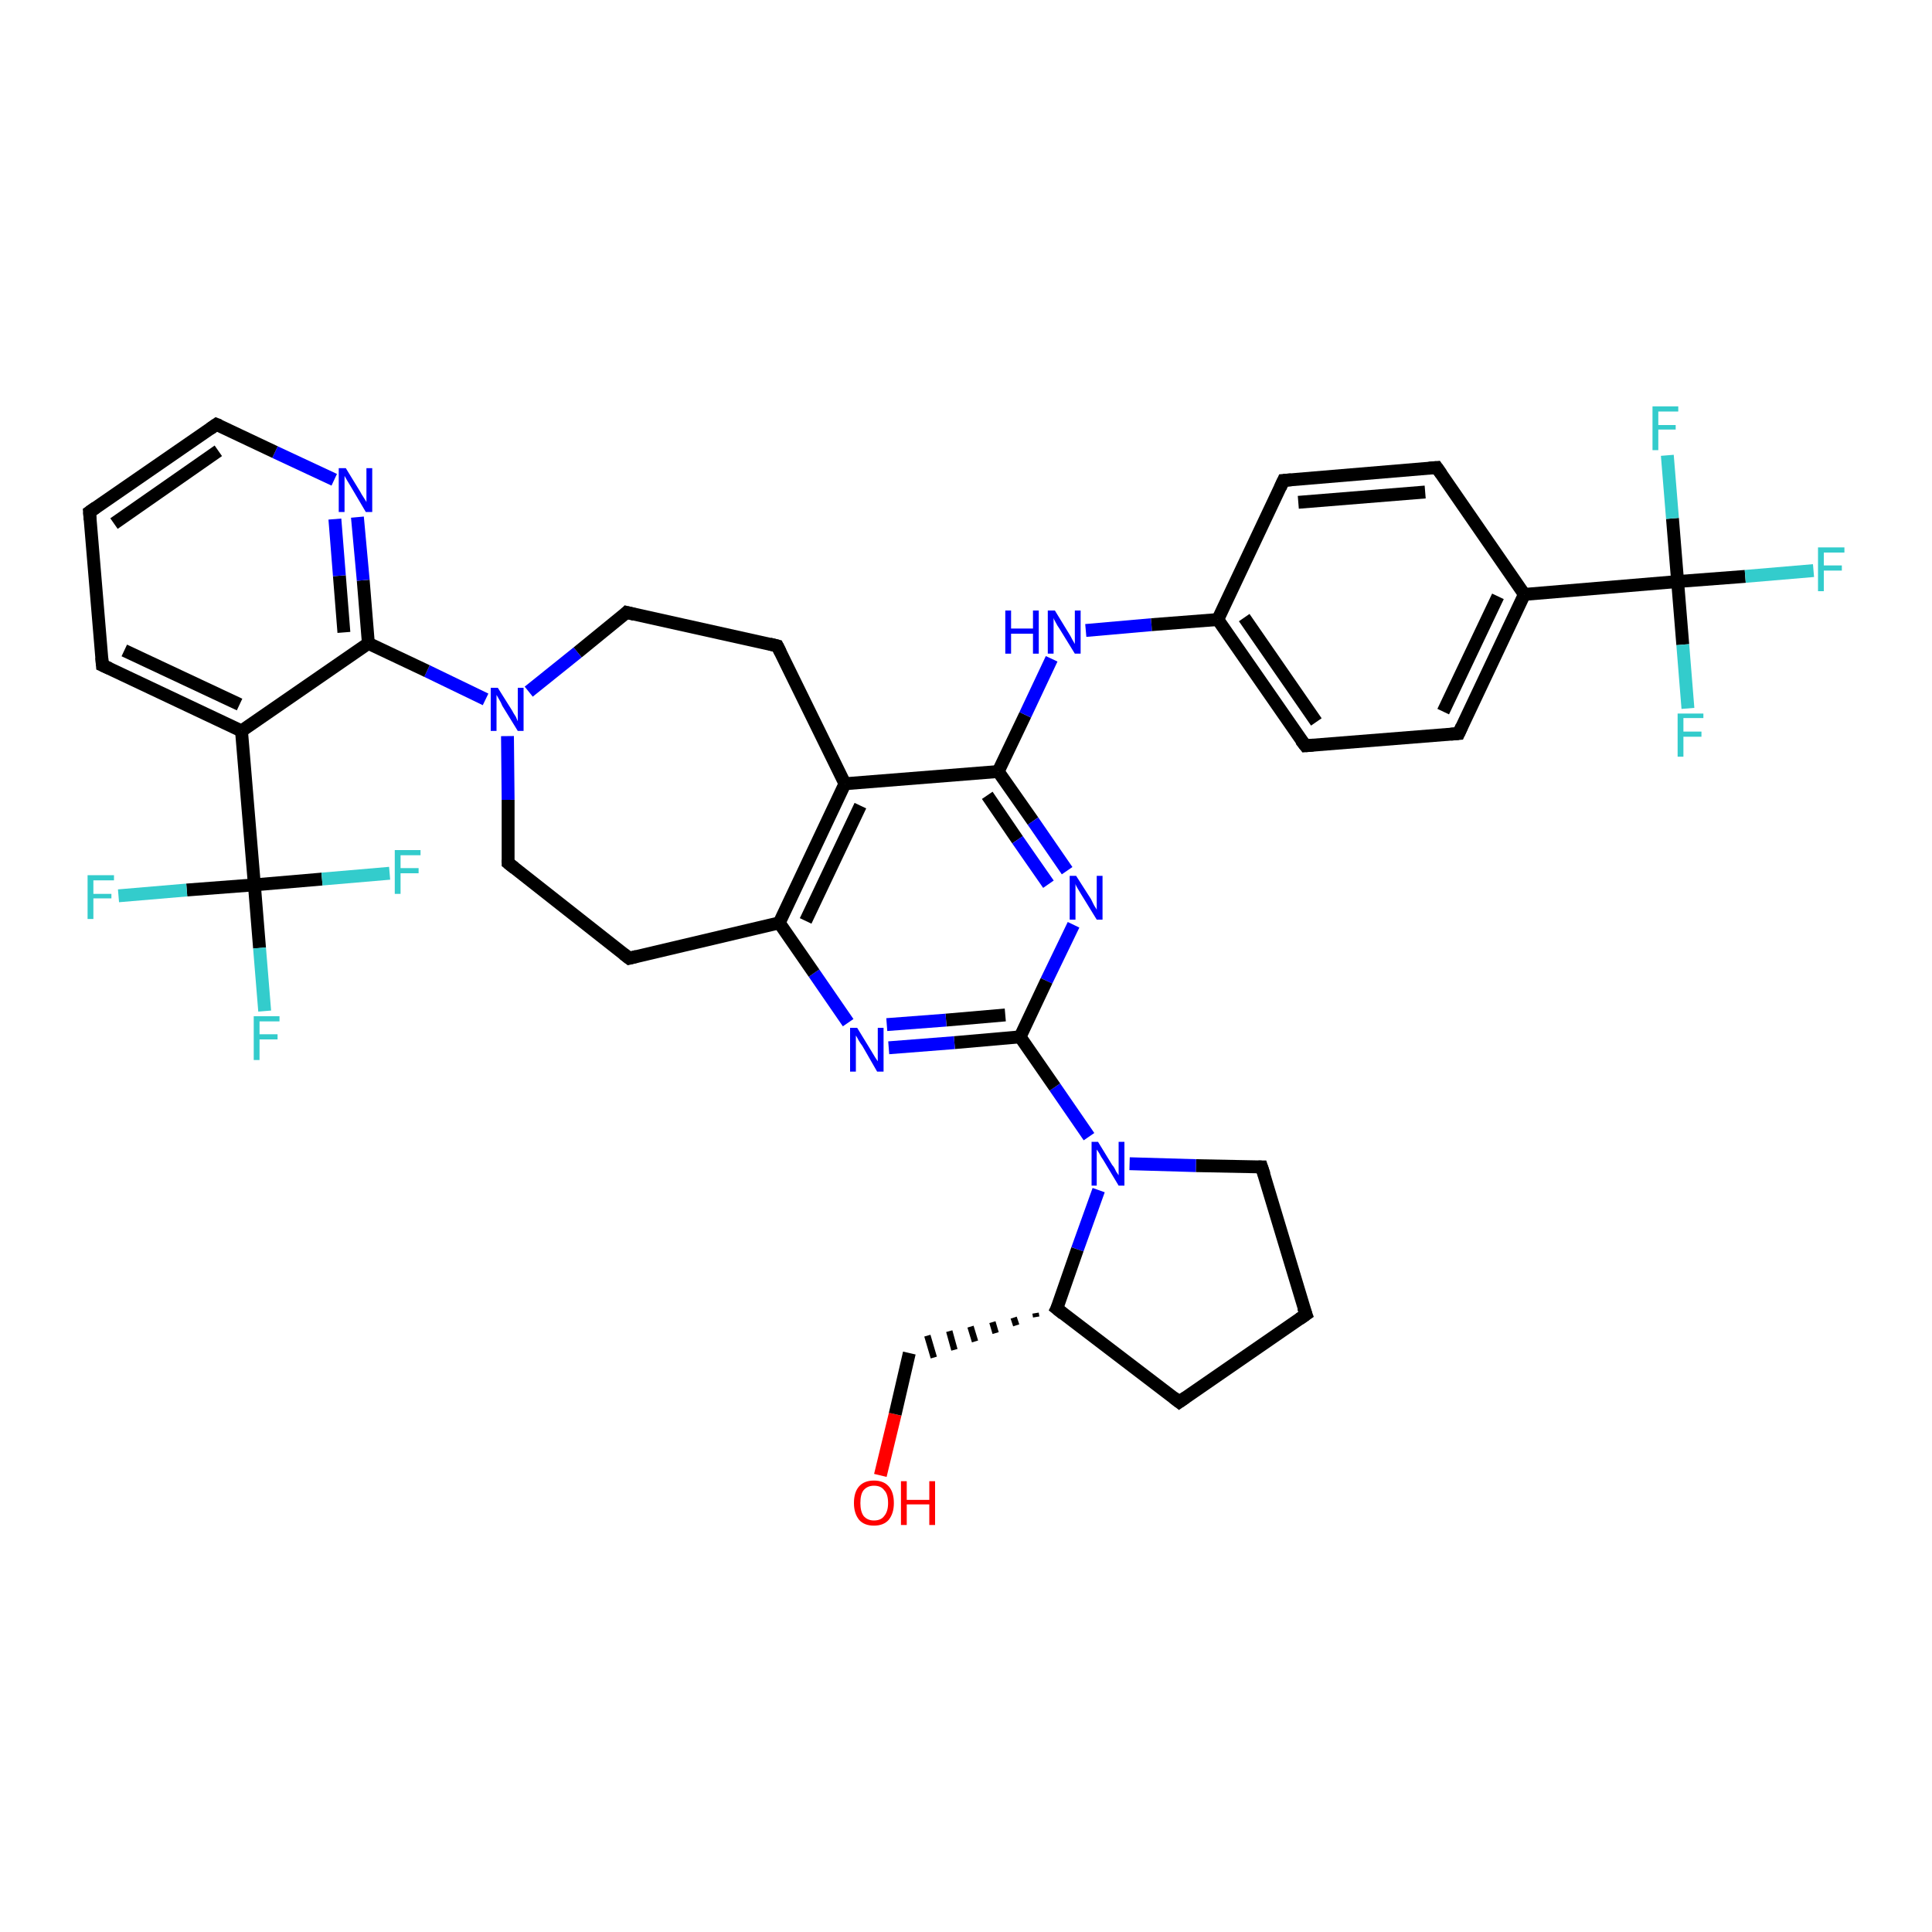 <?xml version='1.0' encoding='iso-8859-1'?>
<svg version='1.1' baseProfile='full'
              xmlns='http://www.w3.org/2000/svg'
                      xmlns:rdkit='http://www.rdkit.org/xml'
                      xmlns:xlink='http://www.w3.org/1999/xlink'
                  xml:space='preserve'
width='300px' height='300px' viewBox='0 0 300 300'>
<!-- END OF HEADER -->
<rect style='opacity:1.0;fill:#FFFFFF;stroke:none' width='300.0' height='300.0' x='0.0' y='0.0'> </rect>
<path class='bond-0 atom-0 atom-1' d='M 136.7,229.1 L 139.0,219.6' style='fill:none;fill-rule:evenodd;stroke:#FF0000;stroke-width:2.0px;stroke-linecap:butt;stroke-linejoin:miter;stroke-opacity:1' />
<path class='bond-0 atom-0 atom-1' d='M 139.0,219.6 L 141.2,210.1' style='fill:none;fill-rule:evenodd;stroke:#000000;stroke-width:2.0px;stroke-linecap:butt;stroke-linejoin:miter;stroke-opacity:1' />
<path class='bond-1 atom-2 atom-1' d='M 160.8,203.9 L 160.9,204.5' style='fill:none;fill-rule:evenodd;stroke:#000000;stroke-width:1.0px;stroke-linecap:butt;stroke-linejoin:miter;stroke-opacity:1' />
<path class='bond-1 atom-2 atom-1' d='M 157.4,204.6 L 157.8,205.8' style='fill:none;fill-rule:evenodd;stroke:#000000;stroke-width:1.0px;stroke-linecap:butt;stroke-linejoin:miter;stroke-opacity:1' />
<path class='bond-1 atom-2 atom-1' d='M 154.1,205.3 L 154.6,207.0' style='fill:none;fill-rule:evenodd;stroke:#000000;stroke-width:1.0px;stroke-linecap:butt;stroke-linejoin:miter;stroke-opacity:1' />
<path class='bond-1 atom-2 atom-1' d='M 150.7,206.0 L 151.4,208.3' style='fill:none;fill-rule:evenodd;stroke:#000000;stroke-width:1.0px;stroke-linecap:butt;stroke-linejoin:miter;stroke-opacity:1' />
<path class='bond-1 atom-2 atom-1' d='M 147.4,206.7 L 148.2,209.6' style='fill:none;fill-rule:evenodd;stroke:#000000;stroke-width:1.0px;stroke-linecap:butt;stroke-linejoin:miter;stroke-opacity:1' />
<path class='bond-1 atom-2 atom-1' d='M 144.0,207.4 L 145.0,210.8' style='fill:none;fill-rule:evenodd;stroke:#000000;stroke-width:1.0px;stroke-linecap:butt;stroke-linejoin:miter;stroke-opacity:1' />
<path class='bond-2 atom-2 atom-3' d='M 164.1,203.2 L 183.1,217.7' style='fill:none;fill-rule:evenodd;stroke:#000000;stroke-width:2.0px;stroke-linecap:butt;stroke-linejoin:miter;stroke-opacity:1' />
<path class='bond-3 atom-3 atom-4' d='M 183.1,217.7 L 202.8,204.1' style='fill:none;fill-rule:evenodd;stroke:#000000;stroke-width:2.0px;stroke-linecap:butt;stroke-linejoin:miter;stroke-opacity:1' />
<path class='bond-4 atom-4 atom-5' d='M 202.8,204.1 L 195.9,181.2' style='fill:none;fill-rule:evenodd;stroke:#000000;stroke-width:2.0px;stroke-linecap:butt;stroke-linejoin:miter;stroke-opacity:1' />
<path class='bond-5 atom-5 atom-6' d='M 195.9,181.2 L 185.7,181.0' style='fill:none;fill-rule:evenodd;stroke:#000000;stroke-width:2.0px;stroke-linecap:butt;stroke-linejoin:miter;stroke-opacity:1' />
<path class='bond-5 atom-5 atom-6' d='M 185.7,181.0 L 175.4,180.7' style='fill:none;fill-rule:evenodd;stroke:#0000FF;stroke-width:2.0px;stroke-linecap:butt;stroke-linejoin:miter;stroke-opacity:1' />
<path class='bond-6 atom-6 atom-7' d='M 169.1,176.5 L 163.8,168.8' style='fill:none;fill-rule:evenodd;stroke:#0000FF;stroke-width:2.0px;stroke-linecap:butt;stroke-linejoin:miter;stroke-opacity:1' />
<path class='bond-6 atom-6 atom-7' d='M 163.8,168.8 L 158.4,161.0' style='fill:none;fill-rule:evenodd;stroke:#000000;stroke-width:2.0px;stroke-linecap:butt;stroke-linejoin:miter;stroke-opacity:1' />
<path class='bond-7 atom-7 atom-8' d='M 158.4,161.0 L 148.2,161.9' style='fill:none;fill-rule:evenodd;stroke:#000000;stroke-width:2.0px;stroke-linecap:butt;stroke-linejoin:miter;stroke-opacity:1' />
<path class='bond-7 atom-7 atom-8' d='M 148.2,161.9 L 138.0,162.7' style='fill:none;fill-rule:evenodd;stroke:#0000FF;stroke-width:2.0px;stroke-linecap:butt;stroke-linejoin:miter;stroke-opacity:1' />
<path class='bond-7 atom-7 atom-8' d='M 156.1,157.6 L 146.9,158.4' style='fill:none;fill-rule:evenodd;stroke:#000000;stroke-width:2.0px;stroke-linecap:butt;stroke-linejoin:miter;stroke-opacity:1' />
<path class='bond-7 atom-7 atom-8' d='M 146.9,158.4 L 137.7,159.1' style='fill:none;fill-rule:evenodd;stroke:#0000FF;stroke-width:2.0px;stroke-linecap:butt;stroke-linejoin:miter;stroke-opacity:1' />
<path class='bond-8 atom-8 atom-9' d='M 131.7,158.8 L 126.4,151.1' style='fill:none;fill-rule:evenodd;stroke:#0000FF;stroke-width:2.0px;stroke-linecap:butt;stroke-linejoin:miter;stroke-opacity:1' />
<path class='bond-8 atom-8 atom-9' d='M 126.4,151.1 L 121.0,143.3' style='fill:none;fill-rule:evenodd;stroke:#000000;stroke-width:2.0px;stroke-linecap:butt;stroke-linejoin:miter;stroke-opacity:1' />
<path class='bond-9 atom-9 atom-10' d='M 121.0,143.3 L 97.7,148.8' style='fill:none;fill-rule:evenodd;stroke:#000000;stroke-width:2.0px;stroke-linecap:butt;stroke-linejoin:miter;stroke-opacity:1' />
<path class='bond-10 atom-10 atom-11' d='M 97.7,148.8 L 78.9,134.0' style='fill:none;fill-rule:evenodd;stroke:#000000;stroke-width:2.0px;stroke-linecap:butt;stroke-linejoin:miter;stroke-opacity:1' />
<path class='bond-11 atom-11 atom-12' d='M 78.9,134.0 L 78.9,124.2' style='fill:none;fill-rule:evenodd;stroke:#000000;stroke-width:2.0px;stroke-linecap:butt;stroke-linejoin:miter;stroke-opacity:1' />
<path class='bond-11 atom-11 atom-12' d='M 78.9,124.2 L 78.8,114.3' style='fill:none;fill-rule:evenodd;stroke:#0000FF;stroke-width:2.0px;stroke-linecap:butt;stroke-linejoin:miter;stroke-opacity:1' />
<path class='bond-12 atom-12 atom-13' d='M 82.1,107.4 L 89.7,101.3' style='fill:none;fill-rule:evenodd;stroke:#0000FF;stroke-width:2.0px;stroke-linecap:butt;stroke-linejoin:miter;stroke-opacity:1' />
<path class='bond-12 atom-12 atom-13' d='M 89.7,101.3 L 97.3,95.1' style='fill:none;fill-rule:evenodd;stroke:#000000;stroke-width:2.0px;stroke-linecap:butt;stroke-linejoin:miter;stroke-opacity:1' />
<path class='bond-13 atom-13 atom-14' d='M 97.3,95.1 L 120.7,100.3' style='fill:none;fill-rule:evenodd;stroke:#000000;stroke-width:2.0px;stroke-linecap:butt;stroke-linejoin:miter;stroke-opacity:1' />
<path class='bond-14 atom-14 atom-15' d='M 120.7,100.3 L 131.2,121.7' style='fill:none;fill-rule:evenodd;stroke:#000000;stroke-width:2.0px;stroke-linecap:butt;stroke-linejoin:miter;stroke-opacity:1' />
<path class='bond-15 atom-15 atom-16' d='M 131.2,121.7 L 155.0,119.8' style='fill:none;fill-rule:evenodd;stroke:#000000;stroke-width:2.0px;stroke-linecap:butt;stroke-linejoin:miter;stroke-opacity:1' />
<path class='bond-16 atom-16 atom-17' d='M 155.0,119.8 L 159.2,111.0' style='fill:none;fill-rule:evenodd;stroke:#000000;stroke-width:2.0px;stroke-linecap:butt;stroke-linejoin:miter;stroke-opacity:1' />
<path class='bond-16 atom-16 atom-17' d='M 159.2,111.0 L 163.3,102.3' style='fill:none;fill-rule:evenodd;stroke:#0000FF;stroke-width:2.0px;stroke-linecap:butt;stroke-linejoin:miter;stroke-opacity:1' />
<path class='bond-17 atom-17 atom-18' d='M 168.6,97.9 L 178.8,97.0' style='fill:none;fill-rule:evenodd;stroke:#0000FF;stroke-width:2.0px;stroke-linecap:butt;stroke-linejoin:miter;stroke-opacity:1' />
<path class='bond-17 atom-17 atom-18' d='M 178.8,97.0 L 189.1,96.2' style='fill:none;fill-rule:evenodd;stroke:#000000;stroke-width:2.0px;stroke-linecap:butt;stroke-linejoin:miter;stroke-opacity:1' />
<path class='bond-18 atom-18 atom-19' d='M 189.1,96.2 L 202.7,115.8' style='fill:none;fill-rule:evenodd;stroke:#000000;stroke-width:2.0px;stroke-linecap:butt;stroke-linejoin:miter;stroke-opacity:1' />
<path class='bond-18 atom-18 atom-19' d='M 193.2,95.9 L 204.4,112.1' style='fill:none;fill-rule:evenodd;stroke:#000000;stroke-width:2.0px;stroke-linecap:butt;stroke-linejoin:miter;stroke-opacity:1' />
<path class='bond-19 atom-19 atom-20' d='M 202.7,115.8 L 226.5,113.9' style='fill:none;fill-rule:evenodd;stroke:#000000;stroke-width:2.0px;stroke-linecap:butt;stroke-linejoin:miter;stroke-opacity:1' />
<path class='bond-20 atom-20 atom-21' d='M 226.5,113.9 L 236.7,92.3' style='fill:none;fill-rule:evenodd;stroke:#000000;stroke-width:2.0px;stroke-linecap:butt;stroke-linejoin:miter;stroke-opacity:1' />
<path class='bond-20 atom-20 atom-21' d='M 224.1,110.5 L 232.6,92.6' style='fill:none;fill-rule:evenodd;stroke:#000000;stroke-width:2.0px;stroke-linecap:butt;stroke-linejoin:miter;stroke-opacity:1' />
<path class='bond-21 atom-21 atom-22' d='M 236.7,92.3 L 223.1,72.6' style='fill:none;fill-rule:evenodd;stroke:#000000;stroke-width:2.0px;stroke-linecap:butt;stroke-linejoin:miter;stroke-opacity:1' />
<path class='bond-22 atom-22 atom-23' d='M 223.1,72.6 L 199.3,74.6' style='fill:none;fill-rule:evenodd;stroke:#000000;stroke-width:2.0px;stroke-linecap:butt;stroke-linejoin:miter;stroke-opacity:1' />
<path class='bond-22 atom-22 atom-23' d='M 221.3,76.4 L 201.6,78.0' style='fill:none;fill-rule:evenodd;stroke:#000000;stroke-width:2.0px;stroke-linecap:butt;stroke-linejoin:miter;stroke-opacity:1' />
<path class='bond-23 atom-21 atom-24' d='M 236.7,92.3 L 260.5,90.3' style='fill:none;fill-rule:evenodd;stroke:#000000;stroke-width:2.0px;stroke-linecap:butt;stroke-linejoin:miter;stroke-opacity:1' />
<path class='bond-24 atom-24 atom-25' d='M 260.5,90.3 L 271.0,89.5' style='fill:none;fill-rule:evenodd;stroke:#000000;stroke-width:2.0px;stroke-linecap:butt;stroke-linejoin:miter;stroke-opacity:1' />
<path class='bond-24 atom-24 atom-25' d='M 271.0,89.5 L 281.6,88.6' style='fill:none;fill-rule:evenodd;stroke:#33CCCC;stroke-width:2.0px;stroke-linecap:butt;stroke-linejoin:miter;stroke-opacity:1' />
<path class='bond-25 atom-24 atom-26' d='M 260.5,90.3 L 261.3,100.1' style='fill:none;fill-rule:evenodd;stroke:#000000;stroke-width:2.0px;stroke-linecap:butt;stroke-linejoin:miter;stroke-opacity:1' />
<path class='bond-25 atom-24 atom-26' d='M 261.3,100.1 L 262.1,110.0' style='fill:none;fill-rule:evenodd;stroke:#33CCCC;stroke-width:2.0px;stroke-linecap:butt;stroke-linejoin:miter;stroke-opacity:1' />
<path class='bond-26 atom-24 atom-27' d='M 260.5,90.3 L 259.7,80.5' style='fill:none;fill-rule:evenodd;stroke:#000000;stroke-width:2.0px;stroke-linecap:butt;stroke-linejoin:miter;stroke-opacity:1' />
<path class='bond-26 atom-24 atom-27' d='M 259.7,80.5 L 258.9,70.7' style='fill:none;fill-rule:evenodd;stroke:#33CCCC;stroke-width:2.0px;stroke-linecap:butt;stroke-linejoin:miter;stroke-opacity:1' />
<path class='bond-27 atom-16 atom-28' d='M 155.0,119.8 L 160.4,127.5' style='fill:none;fill-rule:evenodd;stroke:#000000;stroke-width:2.0px;stroke-linecap:butt;stroke-linejoin:miter;stroke-opacity:1' />
<path class='bond-27 atom-16 atom-28' d='M 160.4,127.5 L 165.7,135.2' style='fill:none;fill-rule:evenodd;stroke:#0000FF;stroke-width:2.0px;stroke-linecap:butt;stroke-linejoin:miter;stroke-opacity:1' />
<path class='bond-27 atom-16 atom-28' d='M 153.3,123.5 L 158.0,130.4' style='fill:none;fill-rule:evenodd;stroke:#000000;stroke-width:2.0px;stroke-linecap:butt;stroke-linejoin:miter;stroke-opacity:1' />
<path class='bond-27 atom-16 atom-28' d='M 158.0,130.4 L 162.8,137.3' style='fill:none;fill-rule:evenodd;stroke:#0000FF;stroke-width:2.0px;stroke-linecap:butt;stroke-linejoin:miter;stroke-opacity:1' />
<path class='bond-28 atom-12 atom-29' d='M 75.4,108.6 L 66.3,104.2' style='fill:none;fill-rule:evenodd;stroke:#0000FF;stroke-width:2.0px;stroke-linecap:butt;stroke-linejoin:miter;stroke-opacity:1' />
<path class='bond-28 atom-12 atom-29' d='M 66.3,104.2 L 57.2,99.9' style='fill:none;fill-rule:evenodd;stroke:#000000;stroke-width:2.0px;stroke-linecap:butt;stroke-linejoin:miter;stroke-opacity:1' />
<path class='bond-29 atom-29 atom-30' d='M 57.2,99.9 L 56.4,90.1' style='fill:none;fill-rule:evenodd;stroke:#000000;stroke-width:2.0px;stroke-linecap:butt;stroke-linejoin:miter;stroke-opacity:1' />
<path class='bond-29 atom-29 atom-30' d='M 56.4,90.1 L 55.5,80.3' style='fill:none;fill-rule:evenodd;stroke:#0000FF;stroke-width:2.0px;stroke-linecap:butt;stroke-linejoin:miter;stroke-opacity:1' />
<path class='bond-29 atom-29 atom-30' d='M 53.4,98.2 L 52.7,89.4' style='fill:none;fill-rule:evenodd;stroke:#000000;stroke-width:2.0px;stroke-linecap:butt;stroke-linejoin:miter;stroke-opacity:1' />
<path class='bond-29 atom-29 atom-30' d='M 52.7,89.4 L 52.0,80.6' style='fill:none;fill-rule:evenodd;stroke:#0000FF;stroke-width:2.0px;stroke-linecap:butt;stroke-linejoin:miter;stroke-opacity:1' />
<path class='bond-30 atom-30 atom-31' d='M 51.9,74.5 L 42.7,70.2' style='fill:none;fill-rule:evenodd;stroke:#0000FF;stroke-width:2.0px;stroke-linecap:butt;stroke-linejoin:miter;stroke-opacity:1' />
<path class='bond-30 atom-30 atom-31' d='M 42.7,70.2 L 33.6,65.9' style='fill:none;fill-rule:evenodd;stroke:#000000;stroke-width:2.0px;stroke-linecap:butt;stroke-linejoin:miter;stroke-opacity:1' />
<path class='bond-31 atom-31 atom-32' d='M 33.6,65.9 L 13.9,79.5' style='fill:none;fill-rule:evenodd;stroke:#000000;stroke-width:2.0px;stroke-linecap:butt;stroke-linejoin:miter;stroke-opacity:1' />
<path class='bond-31 atom-31 atom-32' d='M 33.9,70.0 L 17.7,81.3' style='fill:none;fill-rule:evenodd;stroke:#000000;stroke-width:2.0px;stroke-linecap:butt;stroke-linejoin:miter;stroke-opacity:1' />
<path class='bond-32 atom-32 atom-33' d='M 13.9,79.5 L 15.9,103.3' style='fill:none;fill-rule:evenodd;stroke:#000000;stroke-width:2.0px;stroke-linecap:butt;stroke-linejoin:miter;stroke-opacity:1' />
<path class='bond-33 atom-33 atom-34' d='M 15.9,103.3 L 37.5,113.5' style='fill:none;fill-rule:evenodd;stroke:#000000;stroke-width:2.0px;stroke-linecap:butt;stroke-linejoin:miter;stroke-opacity:1' />
<path class='bond-33 atom-33 atom-34' d='M 19.3,101.0 L 37.2,109.4' style='fill:none;fill-rule:evenodd;stroke:#000000;stroke-width:2.0px;stroke-linecap:butt;stroke-linejoin:miter;stroke-opacity:1' />
<path class='bond-34 atom-34 atom-35' d='M 37.5,113.5 L 39.5,137.4' style='fill:none;fill-rule:evenodd;stroke:#000000;stroke-width:2.0px;stroke-linecap:butt;stroke-linejoin:miter;stroke-opacity:1' />
<path class='bond-35 atom-35 atom-36' d='M 39.5,137.4 L 40.3,147.2' style='fill:none;fill-rule:evenodd;stroke:#000000;stroke-width:2.0px;stroke-linecap:butt;stroke-linejoin:miter;stroke-opacity:1' />
<path class='bond-35 atom-35 atom-36' d='M 40.3,147.2 L 41.1,157.0' style='fill:none;fill-rule:evenodd;stroke:#33CCCC;stroke-width:2.0px;stroke-linecap:butt;stroke-linejoin:miter;stroke-opacity:1' />
<path class='bond-36 atom-35 atom-37' d='M 39.5,137.4 L 29.0,138.2' style='fill:none;fill-rule:evenodd;stroke:#000000;stroke-width:2.0px;stroke-linecap:butt;stroke-linejoin:miter;stroke-opacity:1' />
<path class='bond-36 atom-35 atom-37' d='M 29.0,138.2 L 18.4,139.1' style='fill:none;fill-rule:evenodd;stroke:#33CCCC;stroke-width:2.0px;stroke-linecap:butt;stroke-linejoin:miter;stroke-opacity:1' />
<path class='bond-37 atom-35 atom-38' d='M 39.5,137.4 L 50.0,136.5' style='fill:none;fill-rule:evenodd;stroke:#000000;stroke-width:2.0px;stroke-linecap:butt;stroke-linejoin:miter;stroke-opacity:1' />
<path class='bond-37 atom-35 atom-38' d='M 50.0,136.5 L 60.5,135.6' style='fill:none;fill-rule:evenodd;stroke:#33CCCC;stroke-width:2.0px;stroke-linecap:butt;stroke-linejoin:miter;stroke-opacity:1' />
<path class='bond-38 atom-6 atom-2' d='M 170.6,184.8 L 167.3,194.0' style='fill:none;fill-rule:evenodd;stroke:#0000FF;stroke-width:2.0px;stroke-linecap:butt;stroke-linejoin:miter;stroke-opacity:1' />
<path class='bond-38 atom-6 atom-2' d='M 167.3,194.0 L 164.1,203.2' style='fill:none;fill-rule:evenodd;stroke:#000000;stroke-width:2.0px;stroke-linecap:butt;stroke-linejoin:miter;stroke-opacity:1' />
<path class='bond-39 atom-28 atom-7' d='M 166.7,143.6 L 162.5,152.3' style='fill:none;fill-rule:evenodd;stroke:#0000FF;stroke-width:2.0px;stroke-linecap:butt;stroke-linejoin:miter;stroke-opacity:1' />
<path class='bond-39 atom-28 atom-7' d='M 162.5,152.3 L 158.4,161.0' style='fill:none;fill-rule:evenodd;stroke:#000000;stroke-width:2.0px;stroke-linecap:butt;stroke-linejoin:miter;stroke-opacity:1' />
<path class='bond-40 atom-34 atom-29' d='M 37.5,113.5 L 57.2,99.9' style='fill:none;fill-rule:evenodd;stroke:#000000;stroke-width:2.0px;stroke-linecap:butt;stroke-linejoin:miter;stroke-opacity:1' />
<path class='bond-41 atom-15 atom-9' d='M 131.2,121.7 L 121.0,143.3' style='fill:none;fill-rule:evenodd;stroke:#000000;stroke-width:2.0px;stroke-linecap:butt;stroke-linejoin:miter;stroke-opacity:1' />
<path class='bond-41 atom-15 atom-9' d='M 133.6,125.1 L 125.1,143.0' style='fill:none;fill-rule:evenodd;stroke:#000000;stroke-width:2.0px;stroke-linecap:butt;stroke-linejoin:miter;stroke-opacity:1' />
<path class='bond-42 atom-23 atom-18' d='M 199.3,74.6 L 189.1,96.2' style='fill:none;fill-rule:evenodd;stroke:#000000;stroke-width:2.0px;stroke-linecap:butt;stroke-linejoin:miter;stroke-opacity:1' />
<path d='M 165.1,204.0 L 164.1,203.2 L 164.3,202.8' style='fill:none;stroke:#000000;stroke-width:2.0px;stroke-linecap:butt;stroke-linejoin:miter;stroke-opacity:1;' />
<path d='M 182.2,217.0 L 183.1,217.7 L 184.1,217.0' style='fill:none;stroke:#000000;stroke-width:2.0px;stroke-linecap:butt;stroke-linejoin:miter;stroke-opacity:1;' />
<path d='M 201.8,204.8 L 202.8,204.1 L 202.4,203.0' style='fill:none;stroke:#000000;stroke-width:2.0px;stroke-linecap:butt;stroke-linejoin:miter;stroke-opacity:1;' />
<path d='M 196.3,182.4 L 195.9,181.2 L 195.4,181.2' style='fill:none;stroke:#000000;stroke-width:2.0px;stroke-linecap:butt;stroke-linejoin:miter;stroke-opacity:1;' />
<path d='M 98.9,148.5 L 97.7,148.8 L 96.8,148.1' style='fill:none;stroke:#000000;stroke-width:2.0px;stroke-linecap:butt;stroke-linejoin:miter;stroke-opacity:1;' />
<path d='M 79.9,134.8 L 78.9,134.0 L 78.9,133.5' style='fill:none;stroke:#000000;stroke-width:2.0px;stroke-linecap:butt;stroke-linejoin:miter;stroke-opacity:1;' />
<path d='M 97.0,95.4 L 97.3,95.1 L 98.5,95.4' style='fill:none;stroke:#000000;stroke-width:2.0px;stroke-linecap:butt;stroke-linejoin:miter;stroke-opacity:1;' />
<path d='M 119.5,100.0 L 120.7,100.3 L 121.2,101.3' style='fill:none;stroke:#000000;stroke-width:2.0px;stroke-linecap:butt;stroke-linejoin:miter;stroke-opacity:1;' />
<path d='M 202.0,114.9 L 202.7,115.8 L 203.9,115.7' style='fill:none;stroke:#000000;stroke-width:2.0px;stroke-linecap:butt;stroke-linejoin:miter;stroke-opacity:1;' />
<path d='M 225.3,114.0 L 226.5,113.9 L 227.0,112.8' style='fill:none;stroke:#000000;stroke-width:2.0px;stroke-linecap:butt;stroke-linejoin:miter;stroke-opacity:1;' />
<path d='M 223.8,73.6 L 223.1,72.6 L 221.9,72.7' style='fill:none;stroke:#000000;stroke-width:2.0px;stroke-linecap:butt;stroke-linejoin:miter;stroke-opacity:1;' />
<path d='M 200.5,74.5 L 199.3,74.6 L 198.8,75.7' style='fill:none;stroke:#000000;stroke-width:2.0px;stroke-linecap:butt;stroke-linejoin:miter;stroke-opacity:1;' />
<path d='M 34.1,66.1 L 33.6,65.9 L 32.6,66.6' style='fill:none;stroke:#000000;stroke-width:2.0px;stroke-linecap:butt;stroke-linejoin:miter;stroke-opacity:1;' />
<path d='M 14.9,78.8 L 13.9,79.5 L 14.0,80.7' style='fill:none;stroke:#000000;stroke-width:2.0px;stroke-linecap:butt;stroke-linejoin:miter;stroke-opacity:1;' />
<path d='M 15.8,102.1 L 15.9,103.3 L 17.0,103.8' style='fill:none;stroke:#000000;stroke-width:2.0px;stroke-linecap:butt;stroke-linejoin:miter;stroke-opacity:1;' />
<path class='atom-0' d='M 132.6 233.4
Q 132.6 231.7, 133.4 230.8
Q 134.2 229.9, 135.7 229.9
Q 137.2 229.9, 138.0 230.8
Q 138.8 231.7, 138.8 233.4
Q 138.8 235.0, 138.0 236.0
Q 137.2 236.9, 135.7 236.9
Q 134.2 236.9, 133.4 236.0
Q 132.6 235.0, 132.6 233.4
M 135.7 236.1
Q 136.8 236.1, 137.3 235.4
Q 137.9 234.7, 137.9 233.4
Q 137.9 232.0, 137.3 231.4
Q 136.8 230.7, 135.7 230.7
Q 134.7 230.7, 134.1 231.4
Q 133.6 232.0, 133.6 233.4
Q 133.6 234.7, 134.1 235.4
Q 134.7 236.1, 135.7 236.1
' fill='#FF0000'/>
<path class='atom-0' d='M 139.9 230.0
L 140.8 230.0
L 140.8 232.9
L 144.3 232.9
L 144.3 230.0
L 145.2 230.0
L 145.2 236.8
L 144.3 236.8
L 144.3 233.6
L 140.8 233.6
L 140.8 236.8
L 139.9 236.8
L 139.9 230.0
' fill='#FF0000'/>
<path class='atom-6' d='M 170.5 177.3
L 172.7 180.9
Q 173.0 181.2, 173.3 181.9
Q 173.7 182.5, 173.7 182.5
L 173.7 177.3
L 174.6 177.3
L 174.6 184.1
L 173.7 184.1
L 171.3 180.1
Q 171.0 179.7, 170.7 179.1
Q 170.4 178.6, 170.3 178.5
L 170.3 184.1
L 169.5 184.1
L 169.5 177.3
L 170.5 177.3
' fill='#0000FF'/>
<path class='atom-8' d='M 133.1 159.6
L 135.3 163.2
Q 135.5 163.5, 135.9 164.2
Q 136.3 164.8, 136.3 164.8
L 136.3 159.6
L 137.2 159.6
L 137.2 166.4
L 136.2 166.4
L 133.9 162.4
Q 133.6 162.0, 133.3 161.5
Q 133.0 160.9, 132.9 160.8
L 132.9 166.4
L 132.0 166.4
L 132.0 159.6
L 133.1 159.6
' fill='#0000FF'/>
<path class='atom-12' d='M 77.3 106.8
L 79.5 110.3
Q 79.7 110.7, 80.1 111.3
Q 80.4 112.0, 80.4 112.0
L 80.4 106.8
L 81.3 106.8
L 81.3 113.5
L 80.4 113.5
L 78.0 109.6
Q 77.8 109.1, 77.5 108.6
Q 77.2 108.1, 77.1 107.9
L 77.1 113.5
L 76.2 113.5
L 76.2 106.8
L 77.3 106.8
' fill='#0000FF'/>
<path class='atom-17' d='M 156.1 94.8
L 157.0 94.8
L 157.0 97.6
L 160.4 97.6
L 160.4 94.8
L 161.3 94.8
L 161.3 101.5
L 160.4 101.5
L 160.4 98.4
L 157.0 98.4
L 157.0 101.5
L 156.1 101.5
L 156.1 94.8
' fill='#0000FF'/>
<path class='atom-17' d='M 163.8 94.8
L 166.0 98.4
Q 166.2 98.7, 166.5 99.3
Q 166.9 100.0, 166.9 100.0
L 166.9 94.8
L 167.8 94.8
L 167.8 101.5
L 166.9 101.5
L 164.5 97.6
Q 164.2 97.2, 163.9 96.6
Q 163.6 96.1, 163.6 95.9
L 163.6 101.5
L 162.7 101.5
L 162.7 94.8
L 163.8 94.8
' fill='#0000FF'/>
<path class='atom-25' d='M 282.3 85.0
L 286.4 85.0
L 286.4 85.8
L 283.2 85.8
L 283.2 87.8
L 286.0 87.8
L 286.0 88.6
L 283.2 88.6
L 283.2 91.8
L 282.3 91.8
L 282.3 85.0
' fill='#33CCCC'/>
<path class='atom-26' d='M 260.5 110.8
L 264.5 110.8
L 264.5 111.5
L 261.4 111.5
L 261.4 113.6
L 264.2 113.6
L 264.2 114.4
L 261.4 114.4
L 261.4 117.5
L 260.5 117.5
L 260.5 110.8
' fill='#33CCCC'/>
<path class='atom-27' d='M 256.6 63.1
L 260.6 63.1
L 260.6 63.9
L 257.5 63.9
L 257.5 66.0
L 260.2 66.0
L 260.2 66.7
L 257.5 66.7
L 257.5 69.9
L 256.6 69.9
L 256.6 63.1
' fill='#33CCCC'/>
<path class='atom-28' d='M 167.1 136.0
L 169.4 139.6
Q 169.6 140.0, 169.9 140.6
Q 170.3 141.2, 170.3 141.3
L 170.3 136.0
L 171.2 136.0
L 171.2 142.8
L 170.3 142.8
L 167.9 138.9
Q 167.6 138.4, 167.3 137.9
Q 167.0 137.4, 167.0 137.2
L 167.0 142.8
L 166.1 142.8
L 166.1 136.0
L 167.1 136.0
' fill='#0000FF'/>
<path class='atom-30' d='M 53.7 72.7
L 55.9 76.3
Q 56.1 76.7, 56.5 77.3
Q 56.9 77.9, 56.9 78.0
L 56.9 72.7
L 57.8 72.7
L 57.8 79.5
L 56.8 79.5
L 54.5 75.6
Q 54.2 75.1, 53.9 74.6
Q 53.6 74.1, 53.5 73.9
L 53.5 79.5
L 52.6 79.5
L 52.6 72.7
L 53.7 72.7
' fill='#0000FF'/>
<path class='atom-36' d='M 39.4 157.8
L 43.4 157.8
L 43.4 158.6
L 40.3 158.6
L 40.3 160.6
L 43.1 160.6
L 43.1 161.4
L 40.3 161.4
L 40.3 164.6
L 39.4 164.6
L 39.4 157.8
' fill='#33CCCC'/>
<path class='atom-37' d='M 13.6 135.9
L 17.7 135.9
L 17.7 136.7
L 14.5 136.7
L 14.5 138.8
L 17.3 138.8
L 17.3 139.5
L 14.5 139.5
L 14.5 142.7
L 13.6 142.7
L 13.6 135.9
' fill='#33CCCC'/>
<path class='atom-38' d='M 61.3 132.0
L 65.3 132.0
L 65.3 132.8
L 62.2 132.8
L 62.2 134.8
L 65.0 134.8
L 65.0 135.6
L 62.2 135.6
L 62.2 138.8
L 61.3 138.8
L 61.3 132.0
' fill='#33CCCC'/>
</svg>
